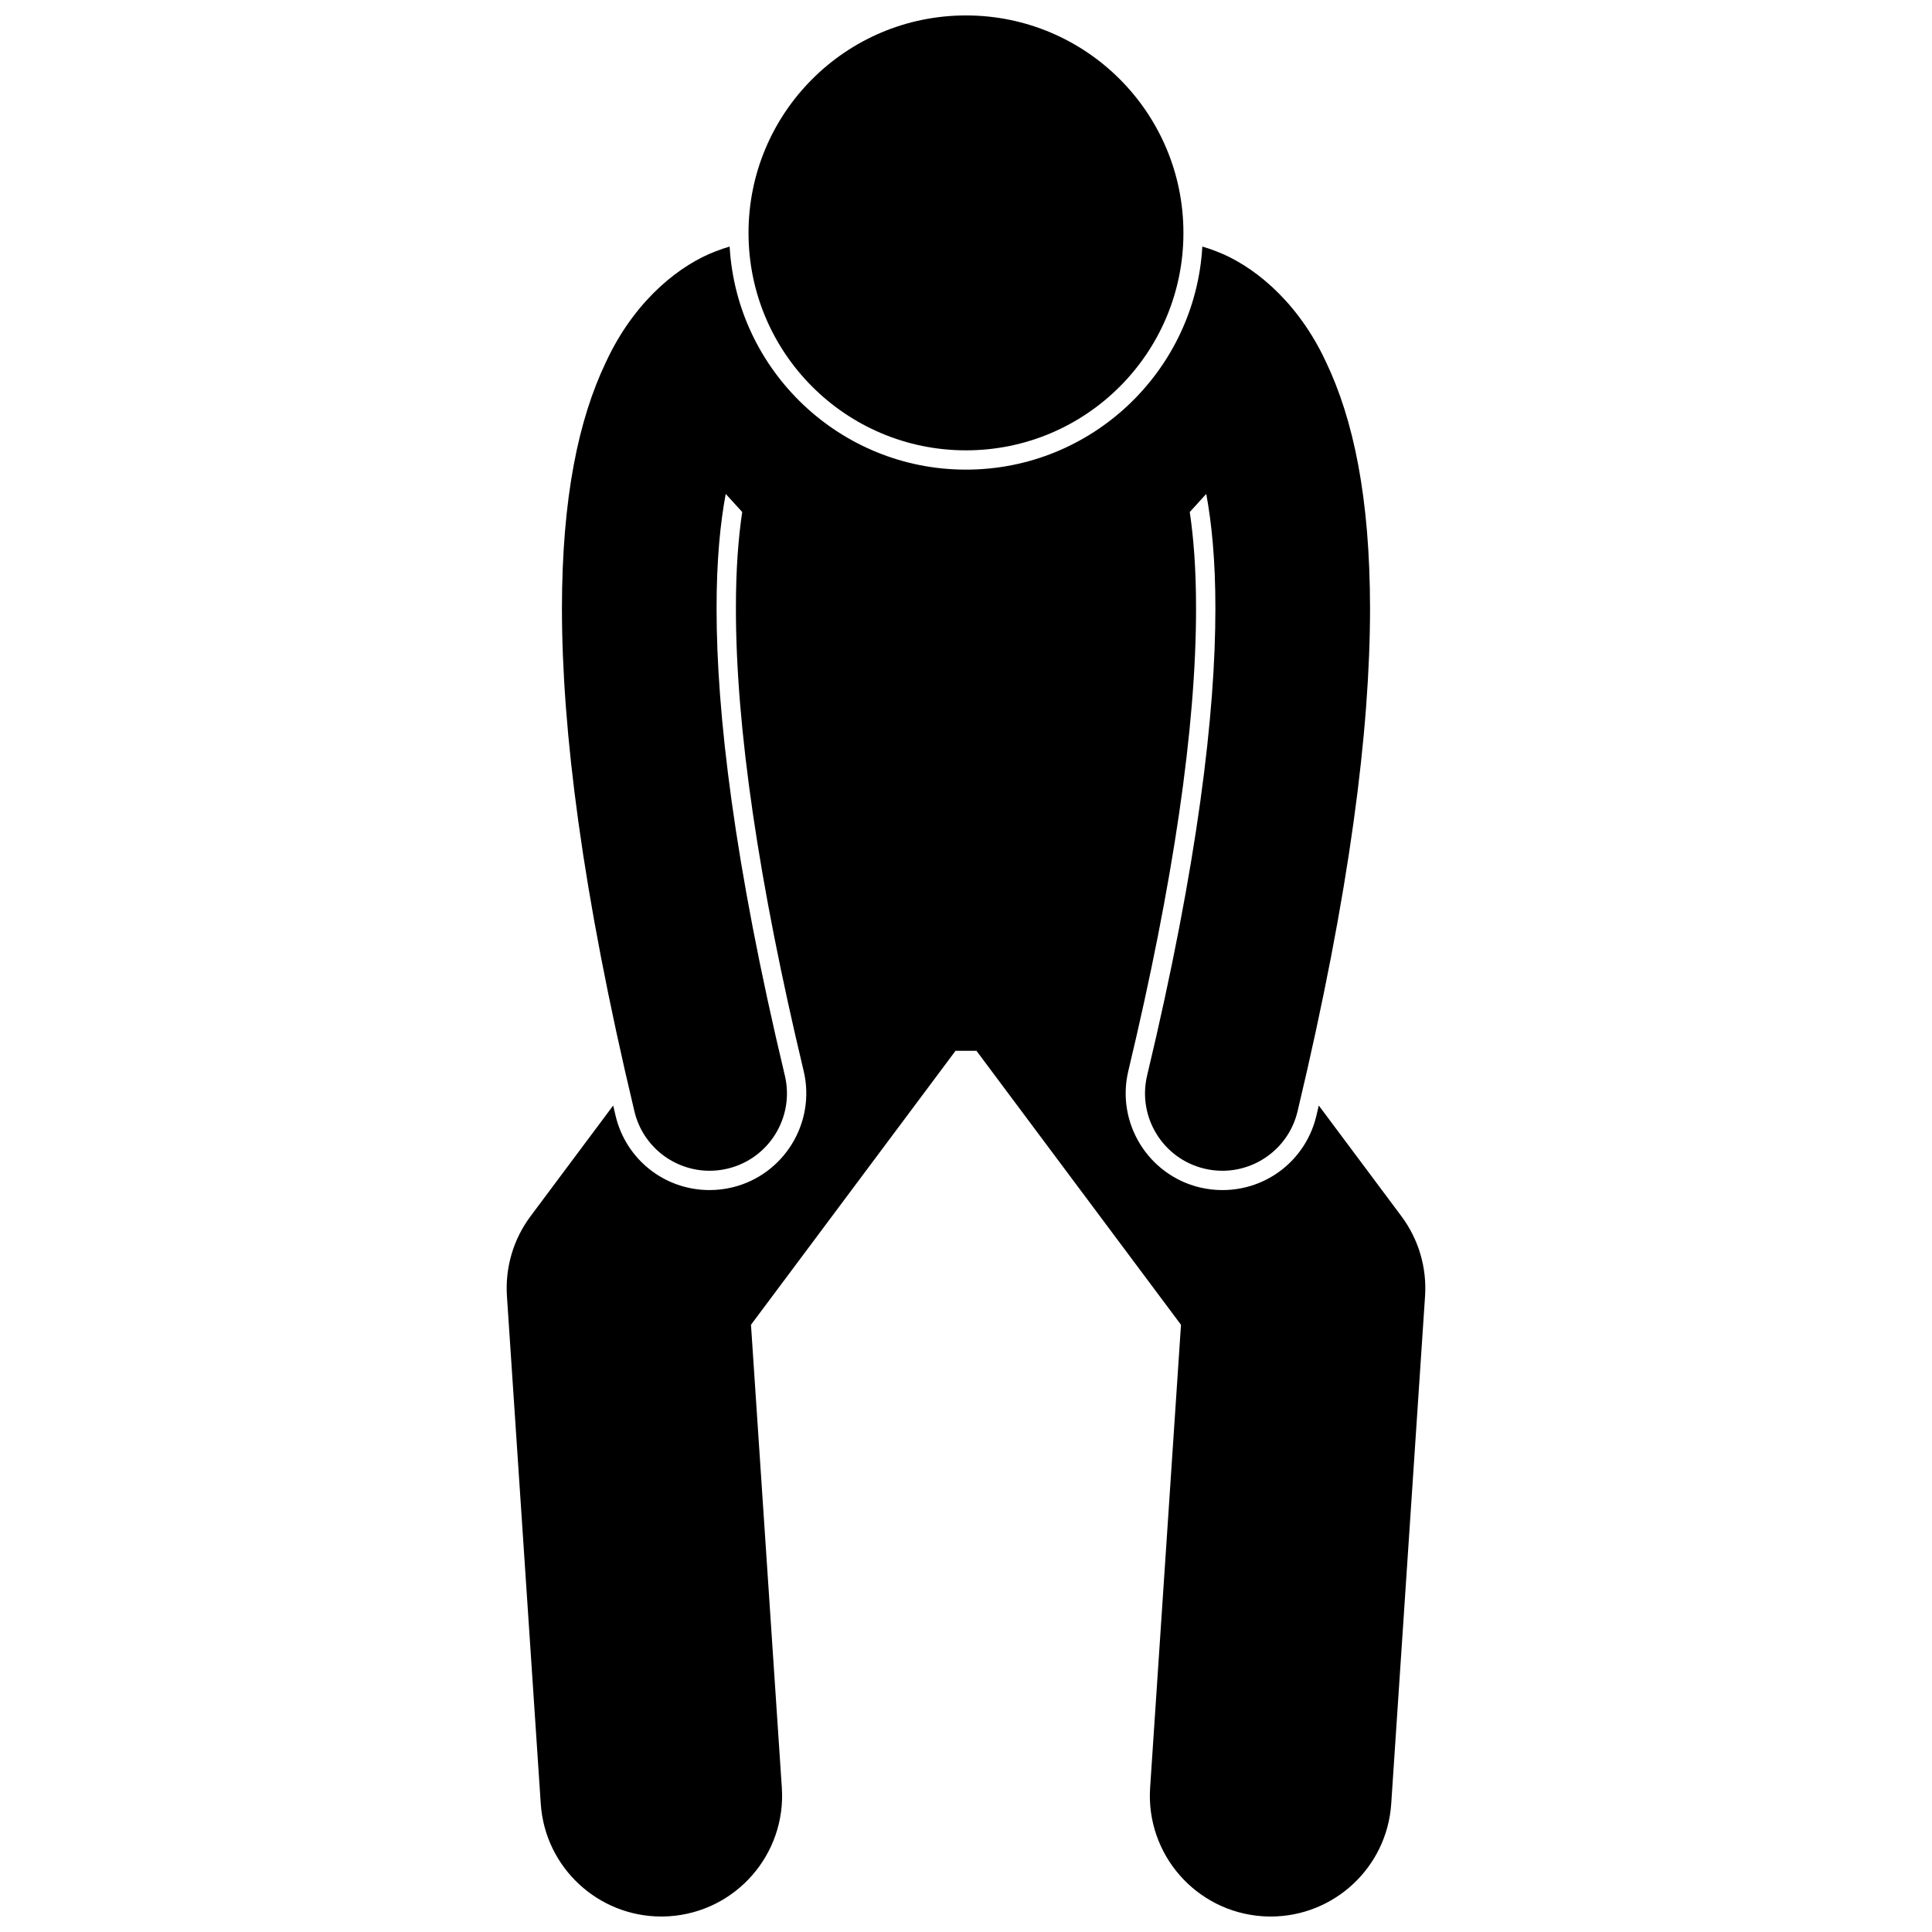 <?xml version="1.0" encoding="UTF-8"?>
<!-- Uploaded to: SVG Repo, www.svgrepo.com, Generator: SVG Repo Mixer Tools -->
<svg width="800px" height="800px" version="1.1" viewBox="144 144 512 512" xmlns="http://www.w3.org/2000/svg">
 <defs>
  <clipPath id="b">
   <path d="m278 209h244v442.9h-244z"/>
  </clipPath>
  <clipPath id="a">
   <path d="m342 148.09h116v115.91h-116z"/>
  </clipPath>
 </defs>
 <g>
  <g clip-path="url(#b)">
   <path d="m493.49 436.97c-0.219 0.922-0.422 1.824-0.645 2.75-2.762 11.578-13 19.664-24.891 19.664-2.004 0-4.016-0.234-5.969-0.699-13.73-3.277-22.242-17.125-18.969-30.867 11.934-49.914 17.977-91.148 17.949-122.57 0.012-10.426-0.66-18.824-1.668-25.555l4.371-4.801c1.441 7.742 2.438 17.664 2.422 30.359 0.02 27.543-4.633 67.484-18.09 123.76-2.621 11.004 4.172 22.066 15.172 24.688 1.602 0.383 3.207 0.566 4.781 0.566 9.266 0 17.664-6.328 19.91-15.734 13.938-58.453 19.195-101.21 19.211-133.28-0.023-29.461-4.422-50.094-11.637-65.246-0.281-0.594-0.562-1.195-0.852-1.773-7.609-15.293-19.059-24.168-28.348-27.664-1.262-0.496-2.457-0.887-3.606-1.223-1.891 32.918-29.258 59.113-62.637 59.113s-60.746-26.195-62.633-59.113c-1.148 0.336-2.34 0.727-3.606 1.223-9.293 3.496-20.742 12.371-28.348 27.664-0.293 0.578-0.57 1.18-0.852 1.773-7.223 15.148-11.613 35.781-11.637 65.246 0.016 32.07 5.269 74.824 19.211 133.28 2.242 9.406 10.641 15.734 19.91 15.734 1.574 0 3.176-0.18 4.777-0.566 11.004-2.621 17.797-13.684 15.172-24.688-13.453-56.277-18.109-96.215-18.09-123.76-0.012-12.699 0.98-22.617 2.422-30.359l4.371 4.797c-1.008 6.734-1.68 15.133-1.668 25.555-0.02 31.426 6.019 72.66 17.953 122.57 3.269 13.742-5.238 27.586-18.969 30.867-1.957 0.465-3.961 0.699-5.969 0.699-11.895 0-22.133-8.09-24.898-19.664-0.219-0.926-0.422-1.824-0.641-2.746l-21.867 29.297c-4.594 6.141-6.797 13.629-6.289 21.281l8.961 134.46c1.129 16.918 15.207 29.883 31.918 29.887 0.715 0 1.434-0.027 2.152-0.07 17.645-1.172 30.992-16.434 29.816-34.074l-8.176-122.67 54.203-72.602h5.555l54.199 72.605-8.18 122.67c-1.18 17.637 12.172 32.895 29.816 34.074 0.723 0.047 1.441 0.07 2.152 0.07 16.715 0 30.797-12.961 31.926-29.883l8.961-134.46c0.512-7.648-1.703-15.137-6.289-21.281z"/>
  </g>
  <g clip-path="url(#a)">
   <path d="m457.62 205.72c0 31.824-25.801 57.625-57.625 57.625-31.828 0-57.629-25.801-57.629-57.625 0-31.828 25.801-57.629 57.629-57.629 31.824 0 57.625 25.801 57.625 57.629"/>
  </g>
 </g>
</svg>